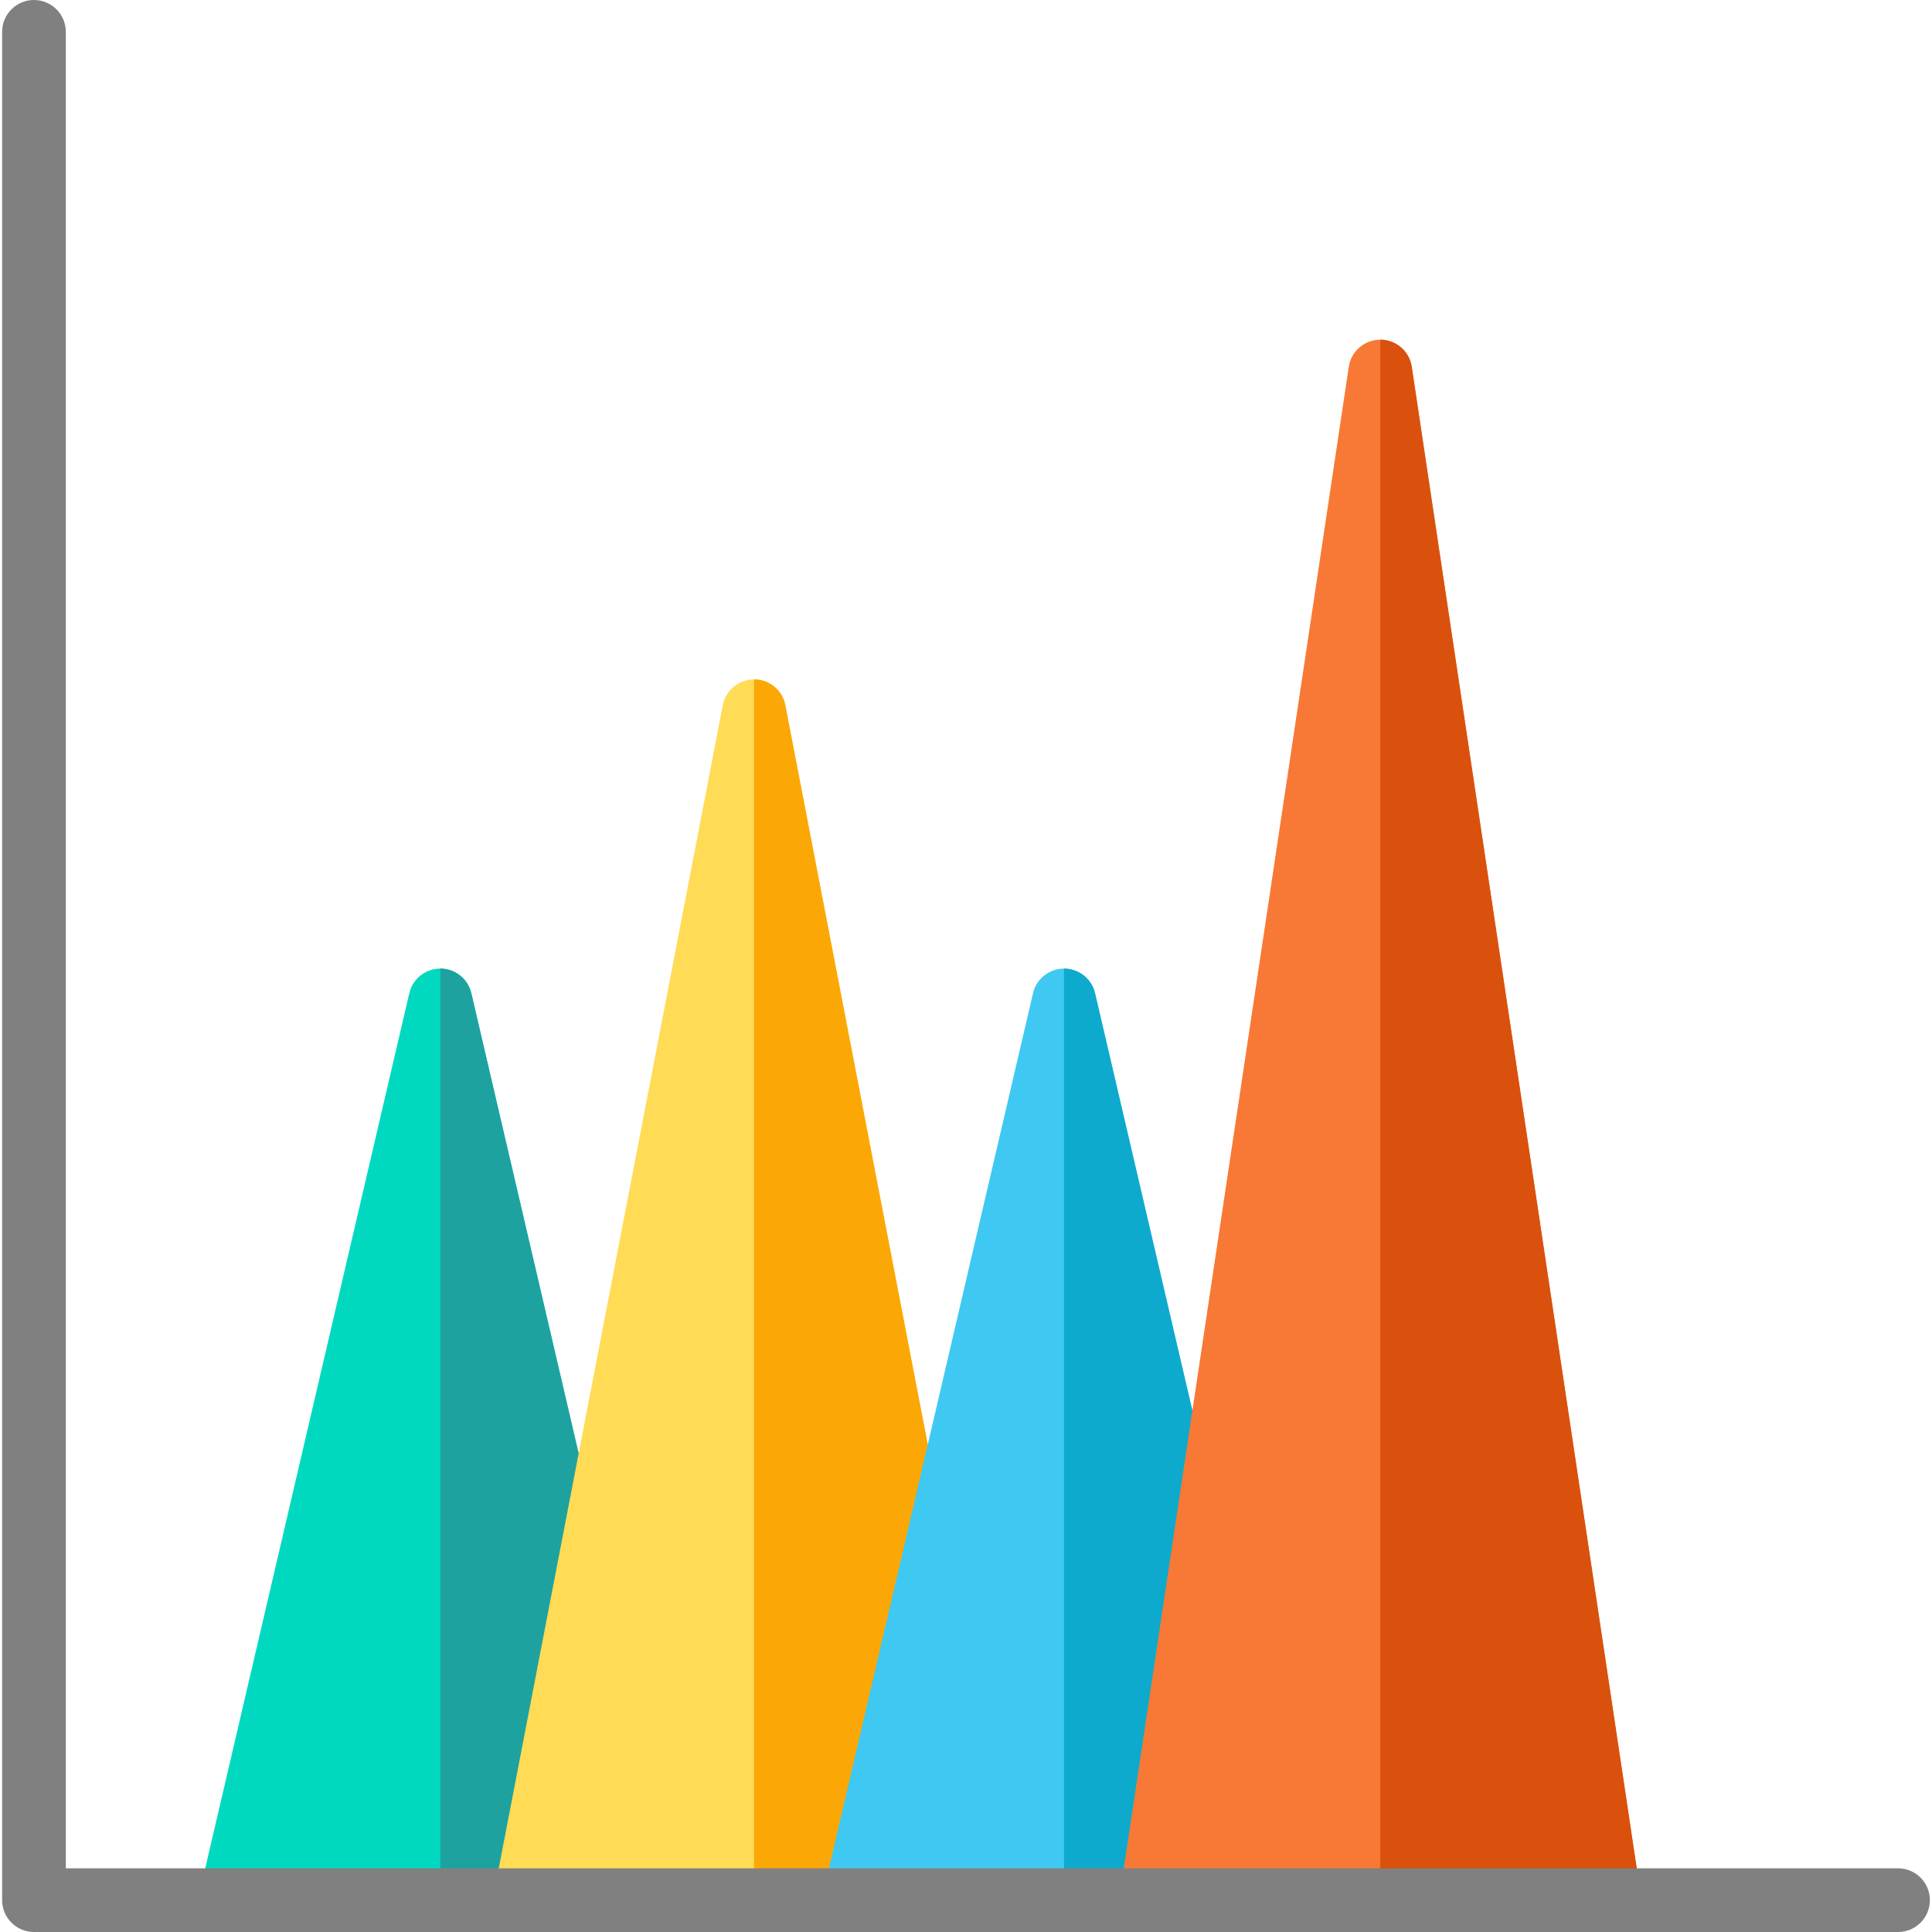<?xml version="1.0" encoding="iso-8859-1"?>
<!-- Uploaded to: SVG Repo, www.svgrepo.com, Generator: SVG Repo Mixer Tools -->
<svg height="800px" width="800px" version="1.1" id="Layer_1" xmlns="http://www.w3.org/2000/svg" xmlns:xlink="http://www.w3.org/1999/xlink" 
	 viewBox="0 0 512 512" xml:space="preserve">
<path style="fill:#00D9C0;" d="M180.505,501.644l-55.6-238.434c-0.891-3.82-4.296-6.523-8.219-6.523s-7.328,2.703-8.219,6.523
	l-55.6,238.434c-0.585,2.507,0.008,5.146,1.609,7.162c1.6,2.018,4.035,3.194,6.611,3.194h111.2c2.575,0,5.01-1.176,6.61-3.194
	C180.497,506.79,181.089,504.151,180.505,501.644z"/>
<path style="fill:#1EA29F;" d="M116.685,512h55.6c2.575,0,5.01-1.176,6.61-3.194c1.601-2.016,2.193-4.655,1.609-7.162l-55.6-238.434
	c-0.891-3.82-4.296-6.523-8.219-6.523L116.685,512L116.685,512z"/>
<path style="fill:#FFDB56;" d="M268.817,501.964l-60.693-315.077c-0.765-3.972-4.242-6.843-8.288-6.843s-7.522,2.871-8.288,6.843
	l-60.693,315.077c-0.476,2.472,0.177,5.029,1.779,6.97c1.604,1.942,3.989,3.066,6.507,3.066h121.387
	c2.518,0,4.904-1.124,6.507-3.066C268.64,506.993,269.294,504.436,268.817,501.964z"/>
<path style="fill:#FBA806;" d="M199.836,512h60.693c2.518,0,4.904-1.124,6.507-3.066c1.604-1.942,2.256-4.498,1.78-6.97
	l-60.693-315.077c-0.765-3.972-4.242-6.843-8.288-6.843l0,0V512z"/>
<path style="fill:#3FC8F2;" d="M345.798,501.644l-55.6-238.434c-0.891-3.82-4.296-6.523-8.219-6.523
	c-3.923,0-7.328,2.703-8.219,6.523l-55.601,238.434c-0.585,2.507,0.008,5.146,1.609,7.162c1.6,2.018,4.035,3.194,6.61,3.194h111.2
	c2.576,0,5.01-1.176,6.61-3.194C345.79,506.79,346.382,504.151,345.798,501.644z"/>
<path style="fill:#0DAACE;" d="M281.979,512h55.6c2.576,0,5.01-1.176,6.61-3.194c1.601-2.016,2.193-4.655,1.609-7.162l-55.6-238.434
	c-0.891-3.82-4.296-6.523-8.219-6.523l0,0V512L281.979,512z"/>
<path style="fill:#F77935;" d="M434.825,502.31L374.131,97.211c-0.619-4.132-4.168-7.189-8.346-7.189
	c-4.178,0-7.727,3.057-8.346,7.189L296.746,502.31c-0.365,2.429,0.349,4.897,1.951,6.758c1.602,1.861,3.938,2.931,6.395,2.931
	h121.387c2.456,0,4.791-1.07,6.395-2.931C434.476,507.206,435.19,504.74,434.825,502.31z"/>
<path style="fill:#D9510D;" d="M365.786,512h60.693c2.456,0,4.791-1.07,6.395-2.931c1.603-1.861,2.316-4.329,1.951-6.758
	L374.131,97.211c-0.619-4.132-4.168-7.189-8.346-7.189V512H365.786z"/>
<path style="fill:#808080;" d="M502.998,512H9.002c-4.661,0-8.44-3.778-8.44-8.44V8.44C0.563,3.778,4.341,0,9.002,0
	s8.44,3.778,8.44,8.44v486.681h485.556c4.661,0,8.44,3.778,8.44,8.44S507.659,512,502.998,512z"/>
</svg>